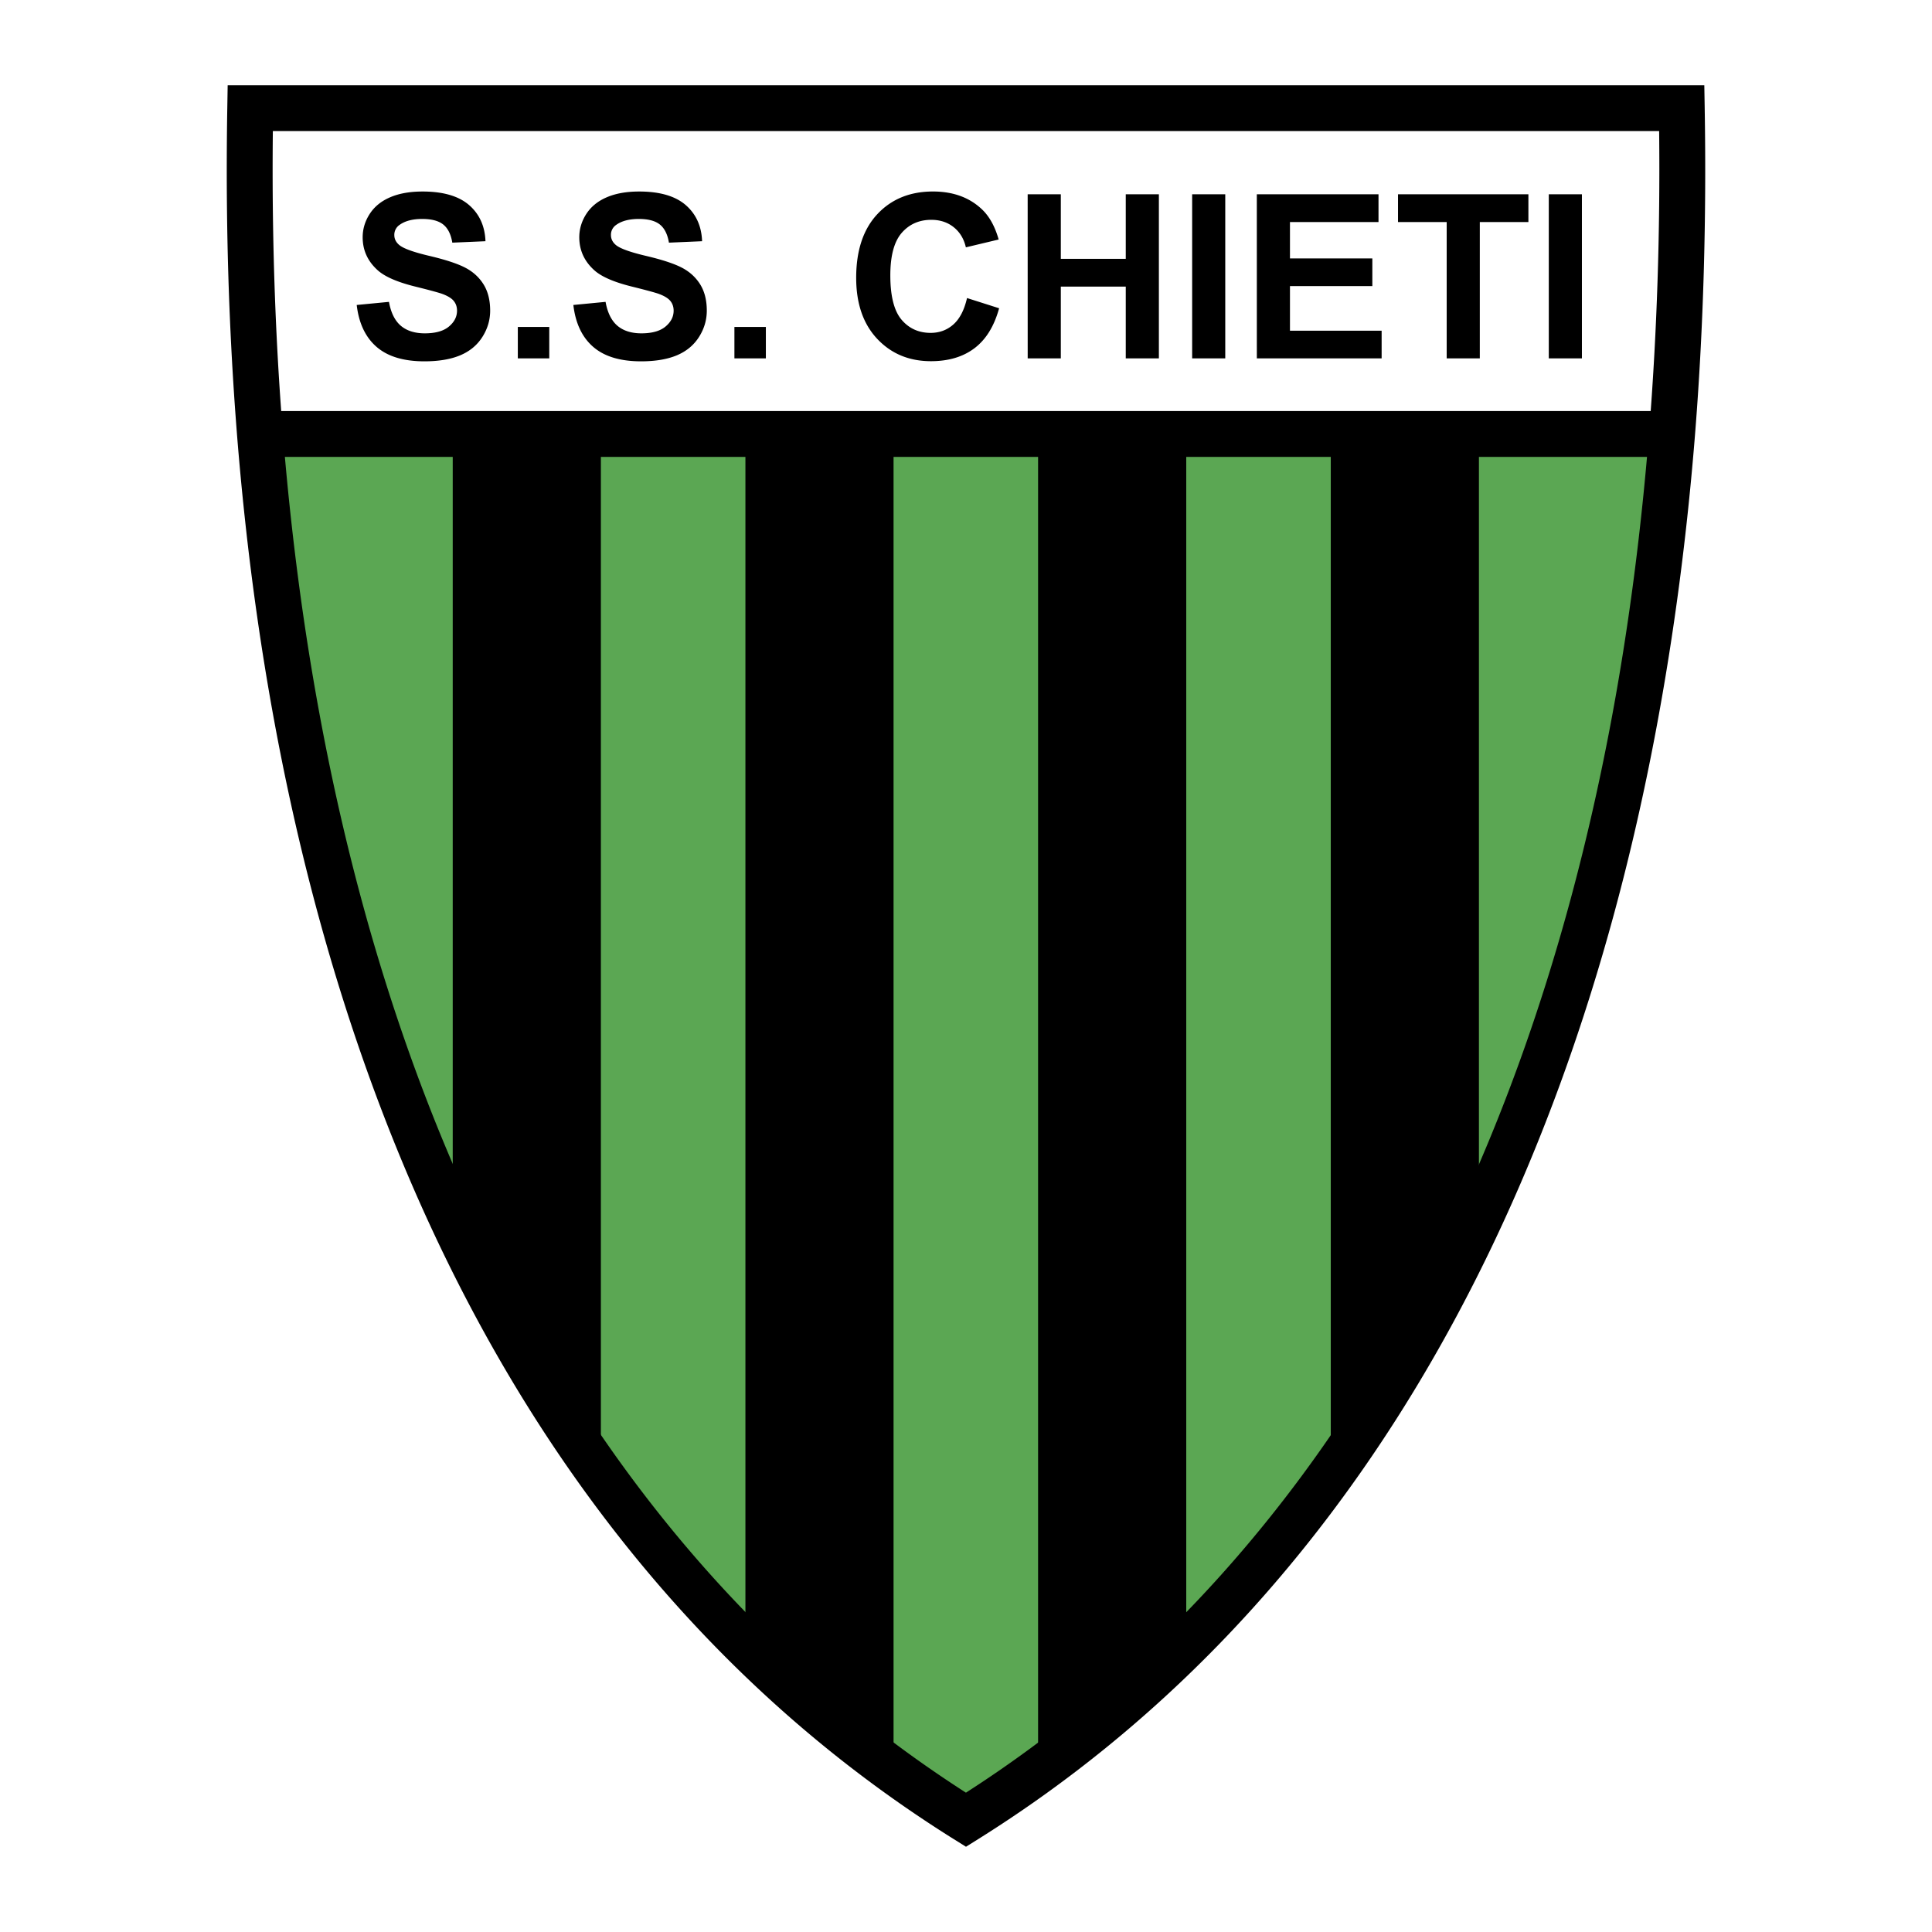 <svg xmlns="http://www.w3.org/2000/svg" width="2500" height="2500" viewBox="0 0 192.756 192.756"><path fill-rule="evenodd" clip-rule="evenodd" fill="#fff" d="M0 0h192.756v192.756H0V0z"/><path d="M26.062 42.919l140.236.362c-3.186 56.639-24.936 109.358-69.578 137.887-46.686-28.137-66.273-77.297-70.658-138.249z" fill-rule="evenodd" clip-rule="evenodd" fill="#5ba753"/><path d="M25.893 41.01h141.273v4.575H25.893V41.01z"/><path fill-rule="evenodd" clip-rule="evenodd" d="M45.169 43.297H59.95v104.576l-14.781-24.248V43.297zM74.37 43.297h14.78v133.168l-14.78-11.944V43.297zM103.57 43.297h14.782v121.224l-14.782 12.305V43.297zM132.771 43.297h14.782v78.881l-14.782 25.695V43.297z"/><path d="M24.964 8.504h145.075l.039 2.251v.029c.186 11.116-.125 21.856-.934 32.181-.809 10.315-2.125 20.329-3.947 30-9.35 49.587-31.965 88.228-67.615 110.532l-1.206.754-1.217-.762-.007-.006-.002.002a127.714 127.714 0 0 1-19.356-14.869c-5.947-5.543-11.404-11.672-16.368-18.348C34.04 116.131 21.711 67.833 22.677 10.755l.038-2.251h2.249zm140.569 4.575H27.222c-.594 55.103 11.436 101.618 35.868 134.474 4.789 6.439 10.061 12.361 15.814 17.723 5.4 5.033 11.224 9.57 17.468 13.578 33.813-21.705 55.336-58.971 64.338-106.728 1.766-9.368 3.053-19.214 3.859-29.5.749-9.577 1.072-19.436.964-29.547z"/><path d="M35.592 30.427l3.215-.31c.193 1.079.588 1.873 1.177 2.378.591.505 1.394.761 2.398.761 1.064 0 1.866-.226 2.404-.675.541-.452.811-.98.811-1.584 0-.386-.113-.716-.339-.986-.226-.271-.627-.508-1.191-.71-.386-.131-1.269-.372-2.648-.713-1.771-.439-3.016-.98-3.729-1.619-1.005-.9-1.507-2-1.507-3.295 0-.832.237-1.614.707-2.338.473-.726 1.156-1.281 2.045-1.658.889-.381 1.964-.571 3.224-.571 2.053 0 3.602.452 4.638 1.349 1.037.9 1.584 2.107 1.638 3.61l-3.308.143c-.139-.838-.445-1.444-.909-1.812-.463-.369-1.165-.553-2.095-.553-.96 0-1.715.199-2.256.591a1.194 1.194 0 0 0-.526 1.017c0 .386.167.719.494.992.416.351 1.429.717 3.037 1.094 1.607.381 2.799.775 3.568 1.18s1.376.963 1.81 1.665c.434.701.654 1.575.654 2.609 0 .936-.262 1.815-.782 2.633-.523.82-1.263 1.43-2.214 1.828-.951.397-2.143.597-3.563.597-2.068 0-3.658-.479-4.767-1.436-1.108-.956-1.774-2.35-1.988-4.181v-.006h.002zm16.071 5.328v-3.138H54.8v3.138h-3.137zm5.539-5.328l3.215-.31c.193 1.079.588 1.873 1.177 2.378.591.505 1.394.761 2.398.761 1.063 0 1.866-.226 2.404-.675.541-.452.812-.98.812-1.584 0-.386-.113-.716-.339-.986s-.627-.508-1.192-.71c-.386-.131-1.269-.372-2.647-.713-1.771-.439-3.016-.98-3.729-1.619-1.004-.9-1.506-2-1.506-3.295 0-.832.238-1.614.707-2.338.473-.726 1.156-1.281 2.044-1.658.889-.381 1.964-.571 3.225-.571 2.053 0 3.602.452 4.639 1.349 1.037.9 1.583 2.107 1.637 3.61l-3.307.143c-.14-.838-.446-1.444-.91-1.812-.463-.369-1.165-.553-2.095-.553-.959 0-1.714.199-2.255.591a1.194 1.194 0 0 0-.526 1.017c0 .386.167.719.493.992.416.351 1.43.717 3.037 1.094 1.608.381 2.799.775 3.569 1.18s1.375.963 1.81 1.665c.434.701.654 1.575.654 2.609 0 .936-.261 1.815-.781 2.633-.523.82-1.263 1.43-2.214 1.828-.951.397-2.143.597-3.563.597-2.068 0-3.658-.479-4.767-1.436-1.108-.956-1.774-2.35-1.988-4.181v-.006h-.002zm16.07 5.328v-3.138h3.138v3.138h-3.138zm23.206-6.02l3.204 1.02c-.49 1.786-1.309 3.114-2.449 3.979-1.141.868-2.594 1.302-4.35 1.302-2.176 0-3.964-.743-5.361-2.226-1.399-1.486-2.101-3.519-2.101-6.092 0-2.725.704-4.844 2.11-6.351 1.409-1.506 3.26-2.261 5.551-2.261 2.002 0 3.631.591 4.881 1.774.744.701 1.303 1.709 1.674 3.016l-3.272.781c-.193-.847-.6-1.518-1.212-2.008s-1.361-.737-2.237-.737c-1.213 0-2.199.437-2.954 1.304-.755.871-1.135 2.285-1.135 4.234 0 2.068.375 3.545 1.117 4.422.743.88 1.715 1.319 2.903 1.319.88 0 1.638-.279 2.268-.838.633-.559 1.09-1.438 1.364-2.636v-.002h-.001zm6.055 6.02l-.002-16.371h3.307v6.442h6.479v-6.442h3.305v16.371h-3.305v-7.159h-6.479v7.159h-3.305zm16.408 0v-16.37h3.303v16.371h-3.303v-.001zm6.454 0l-.002-16.371h12.141v2.77H128.7v3.628h8.219v2.76H128.7v4.455h9.146v2.758h-12.451zm18.941 0V22.154h-4.857v-2.77h13.01v2.77h-4.848v13.601h-3.305zm10.187 0v-16.37h3.305v16.371h-3.305v-.001z" fill-rule="evenodd" clip-rule="evenodd"/></svg>